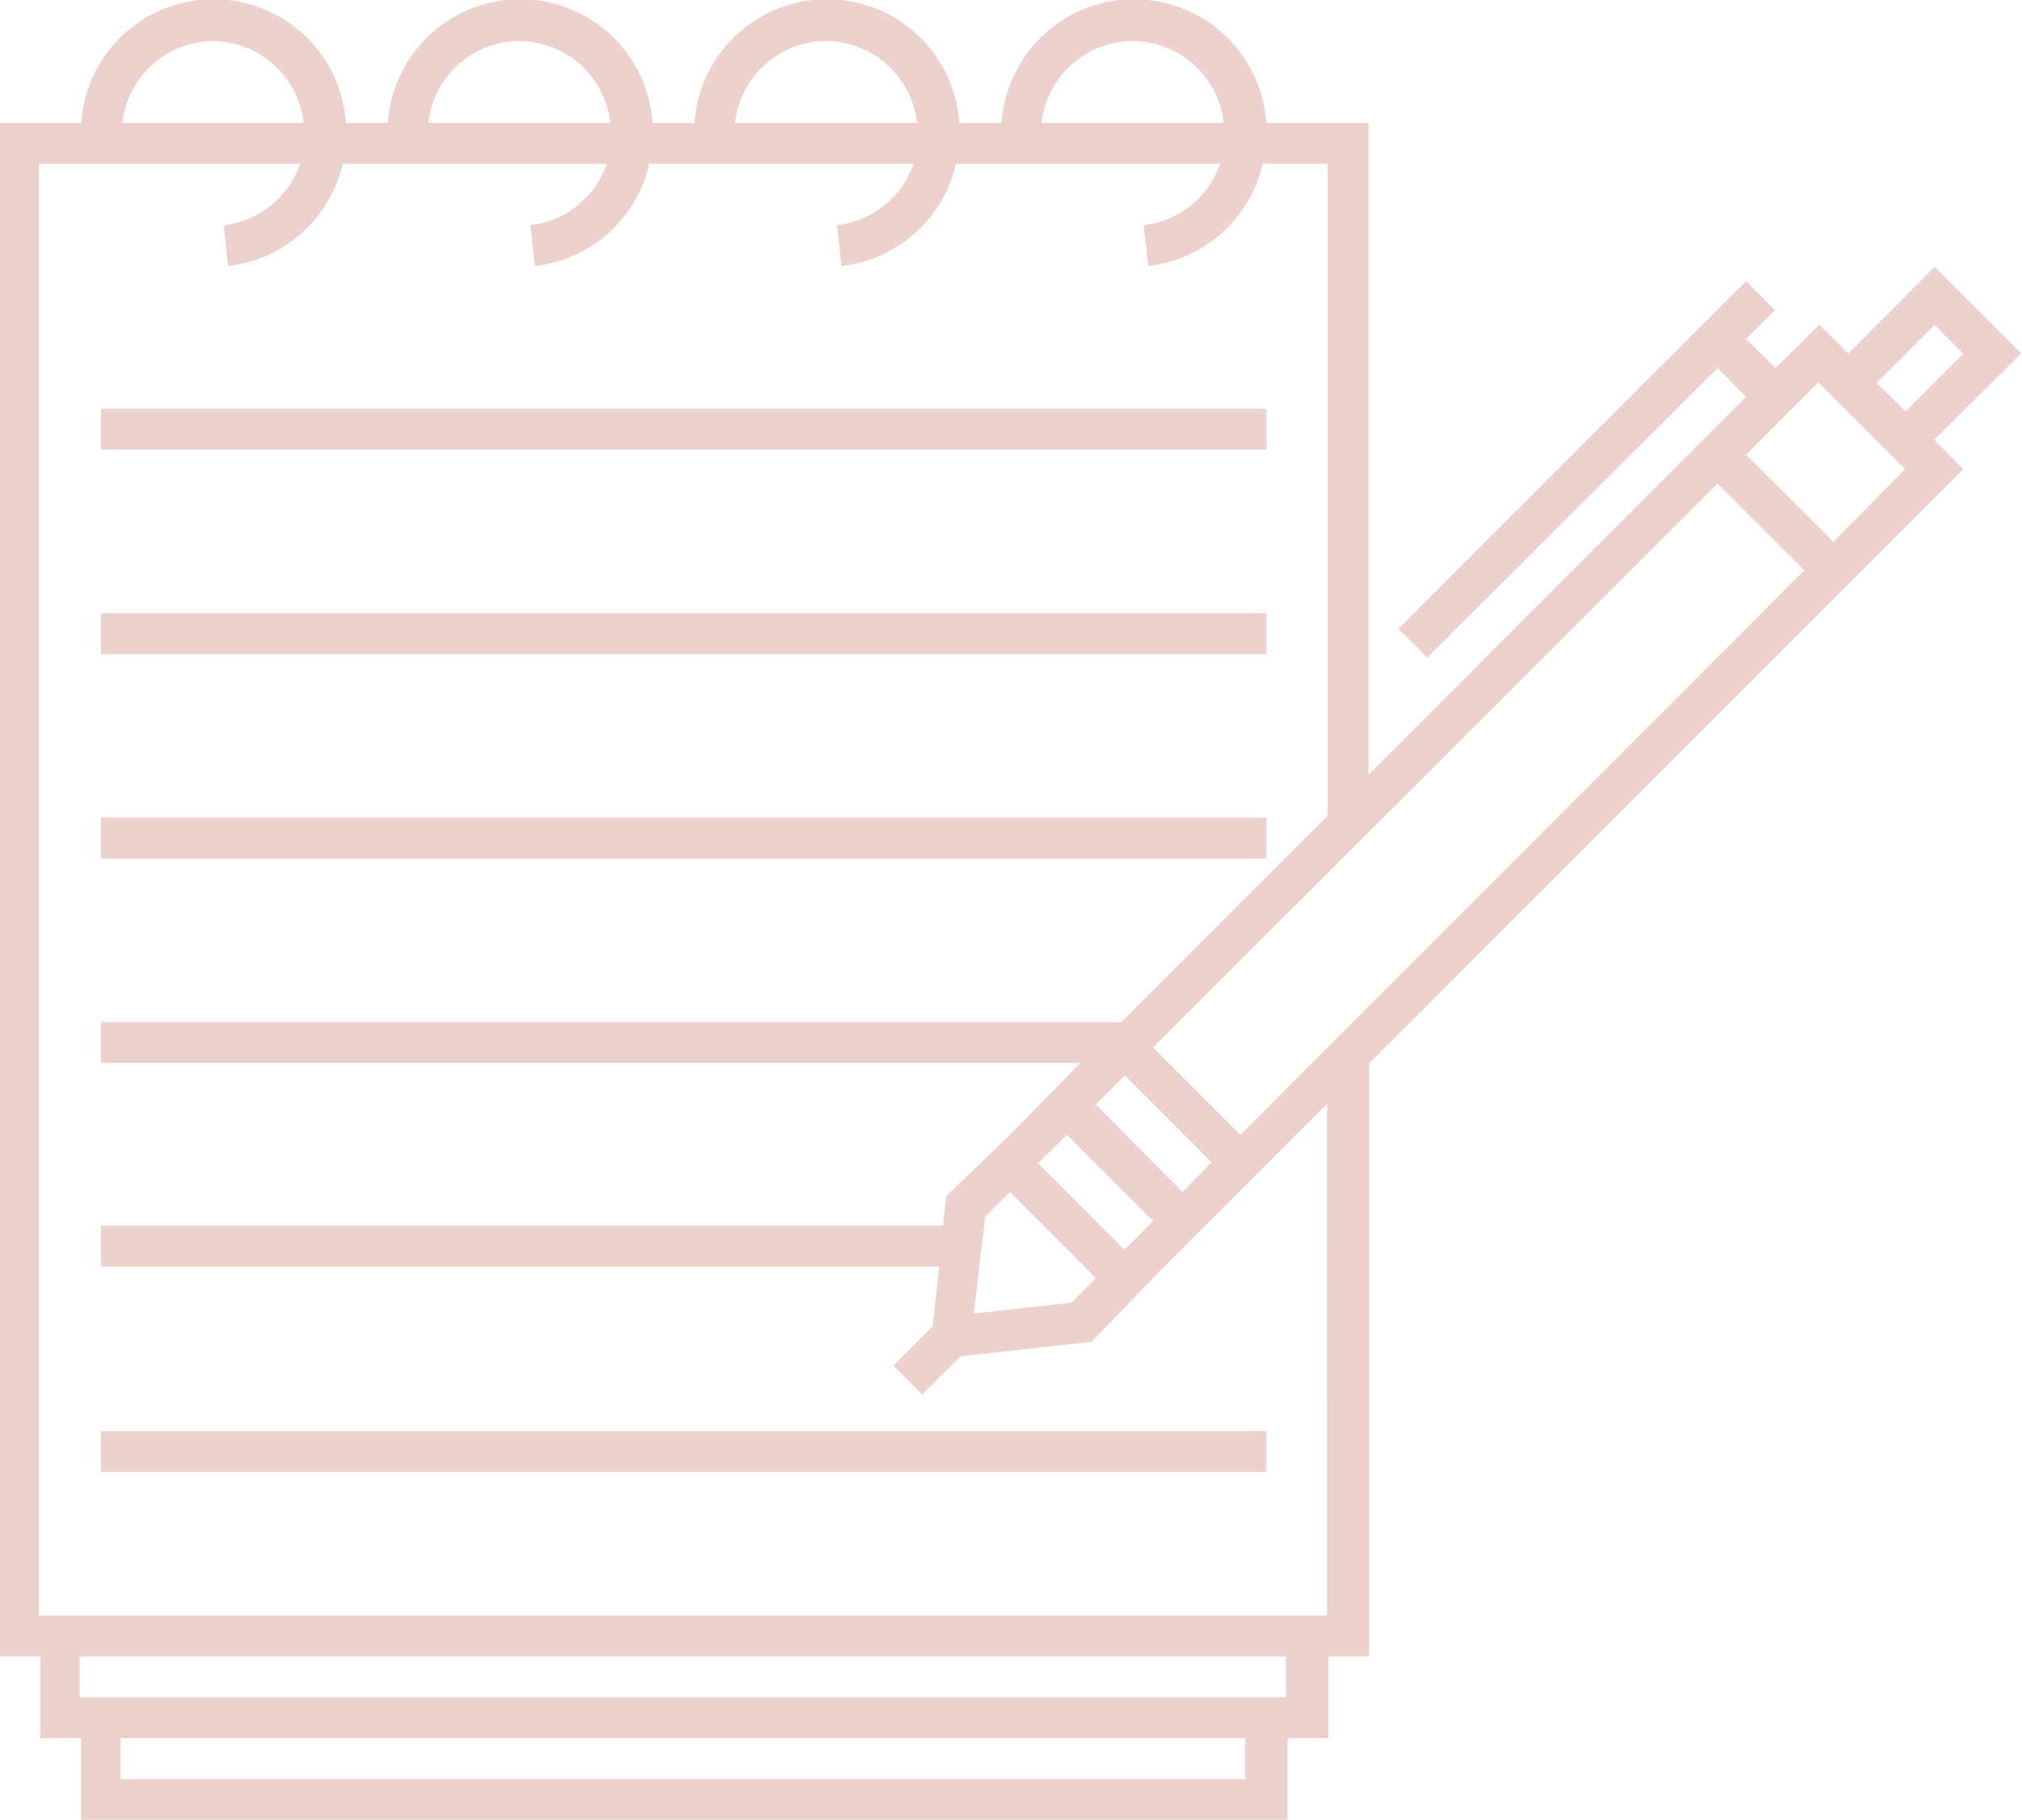 <?xml version="1.0" encoding="UTF-8" standalone="no"?><svg xmlns="http://www.w3.org/2000/svg" xmlns:xlink="http://www.w3.org/1999/xlink" data-name="Layer 1" fill="#ecd1cd" height="89" preserveAspectRatio="xMidYMid meet" version="1" viewBox="0.6 5.5 98.9 89.0" width="98.9" zoomAndPan="magnify"><g id="change1_1"><path d="M5.54 25.49H62.54V27.49H5.54z"/></g><g id="change1_2"><path d="M5.54 35.49H62.54V37.49H5.54z"/></g><g id="change1_3"><path d="M5.54 45.49H62.54V47.49H5.54z"/></g><g id="change1_4"><path d="M5.54 75.49H62.54V77.49H5.54z"/></g><g id="change1_5"><path d="M99.46,22.79l-4.24-4.24L91,22.79l-1.41-1.41L87.44,23.5,86,22.08l1.41-1.41L86,19.25l-17,17,1.41,1.41L84.61,23.5,86,24.91l-2.83,2.83L67.54,43.39V11.51h-5a6.49,6.49,0,0,0-12.95,0H47.52a6.49,6.49,0,0,0-12.95,0H32.52a6.49,6.49,0,0,0-12.95,0H17.52a6.49,6.49,0,0,0-12.95,0h-4v75h2v4h2v4h59v-4h2v-4h2v-29L90.26,34.81l6.36-6.36L95.21,27ZM56,7.51a4.49,4.49,0,0,1,4.45,4h-8.9A4.49,4.49,0,0,1,56,7.51Zm-15,0a4.49,4.49,0,0,1,4.45,4h-8.9A4.49,4.49,0,0,1,41,7.51Zm-15,0a4.49,4.49,0,0,1,4.45,4h-8.9A4.49,4.49,0,0,1,26,7.51Zm-15,0a4.49,4.49,0,0,1,4.45,4H6.59A4.49,4.49,0,0,1,11,7.51Zm50.5,85h-55v-2h55Zm2-4h-59v-2h59Zm2-4h-63v-71H15.28a4.49,4.49,0,0,1-3.74,3l.22,2a6.49,6.49,0,0,0,5.6-5H30.28a4.49,4.49,0,0,1-3.74,3l.22,2a6.49,6.49,0,0,0,5.6-5H45.28a4.49,4.49,0,0,1-3.74,3l.22,2a6.49,6.49,0,0,0,5.6-5H60.28a4.49,4.49,0,0,1-3.74,3l.22,2a6.49,6.49,0,0,0,5.6-5h3.18V45.39l-10.1,10.1H5.54v2h47.9L50,61h0L46.88,64l-.16,1.44H5.54v2h41l-.32,2.92L44.3,72.29l1.41,1.41,1.87-1.87L54,71.12,57,68l8.51-8.51ZM51.37,62.39,52.79,61,57,65.21l-1.41,1.41ZM54.2,68,53,69.21l-4.77.53L48.79,65,50,63.8Zm0-8.48,1.42-1.42,4.24,4.24L58.44,63.8ZM61.27,61,57,56.73,84.61,29.15l2.12,2.12,2.12,2.12Zm29-29-2.12-2.12L86,27.74l3.54-3.54,4.24,4.24Zm2.12-7.78,2.83-2.83,1.41,1.41L93.8,25.62Z"/></g></svg>
